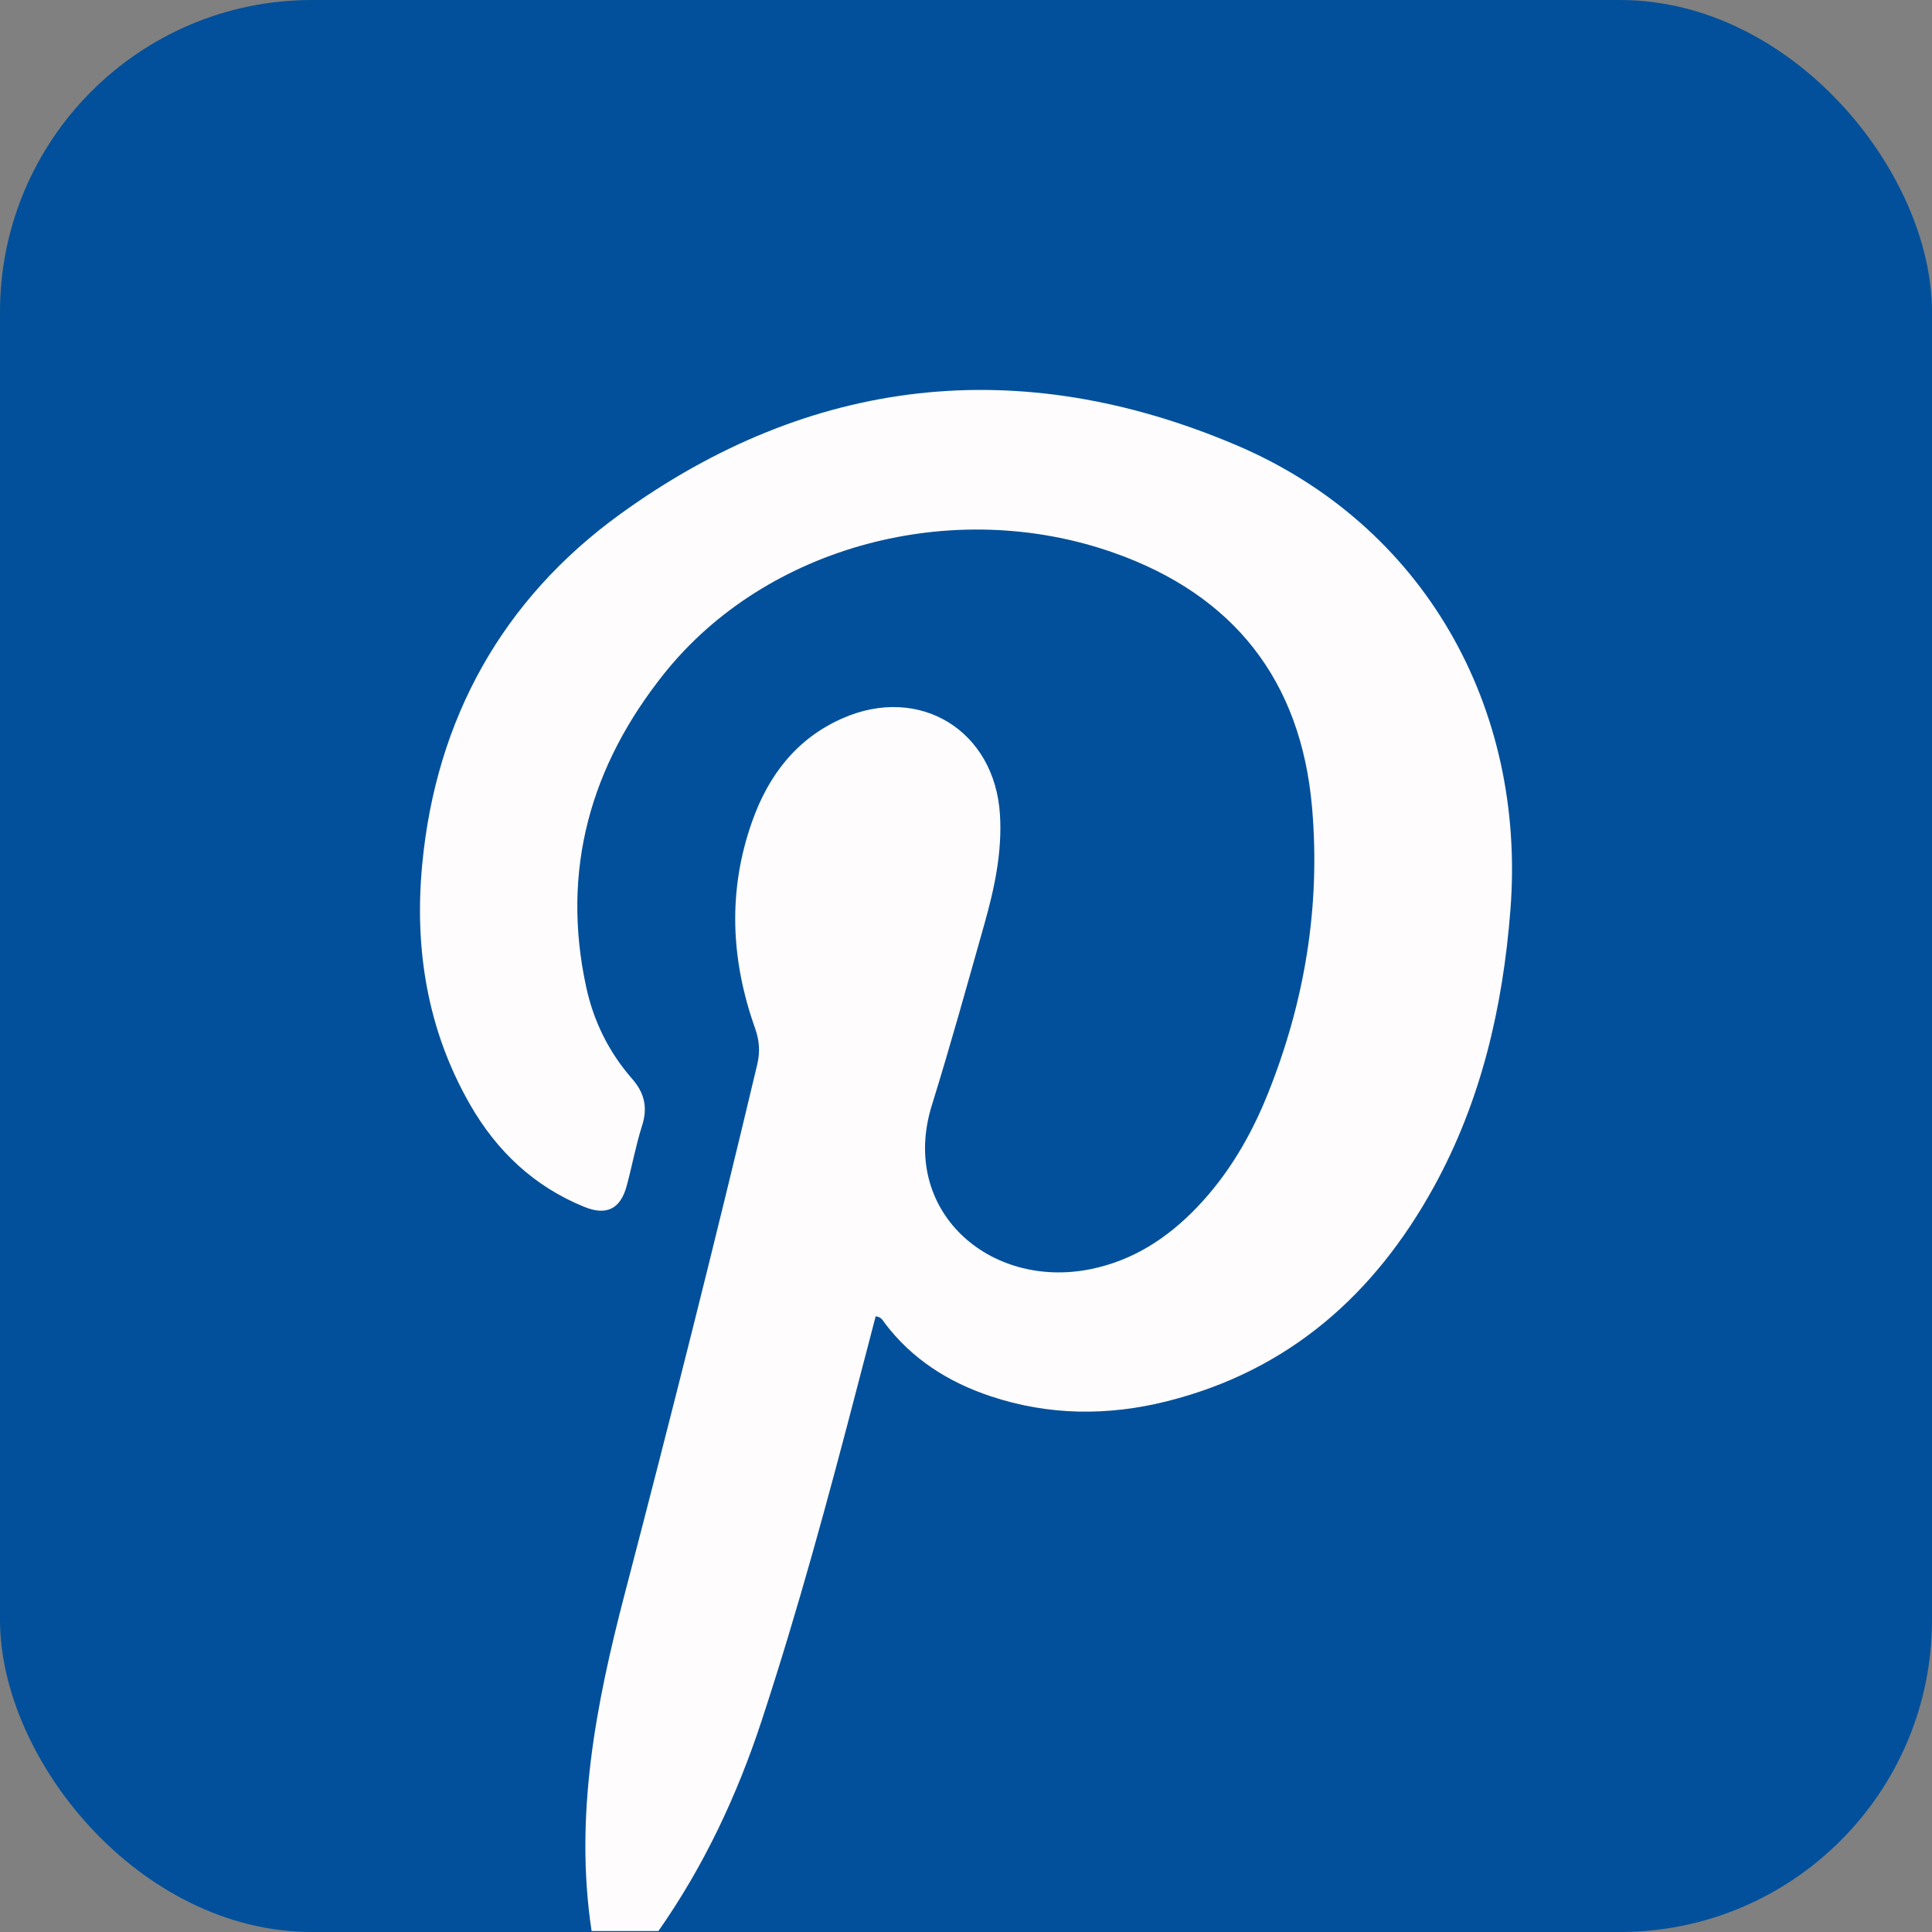<?xml version="1.0" encoding="UTF-8"?>
<svg xmlns="http://www.w3.org/2000/svg" id="Warstwa_2" data-name="Warstwa 2" viewBox="0 0 644 644">
  <rect x="0" y="0" width="644" height="644" fill="#808080" stroke="none"/>
  <defs>
    <style>
      .cls-1 {
        fill: #02509b;
      }

      .cls-1, .cls-2 {
        stroke-width: 0px;
      }

      .cls-2 {
        fill: #fefcfc;
      }
    </style>
  </defs>
  <g id="Warstwa_1-2" data-name="Warstwa 1">
    <g>
      <rect class="cls-1" width="644" height="644" rx="104" ry="104"></rect>
      <path class="cls-2" d="M197.2,643.7c-5.8-38.47,1.41-75.56,11.09-112.6,15.31-58.6,30.12-117.33,44.12-176.26,1.01-4.26.72-8.04-.72-12.09-8.14-22.91-9.15-46.01-.91-69.12,5.46-15.31,14.8-27.47,30.05-34.19,25.71-11.33,50.75,4.04,52.49,32.08.78,12.6-1.86,24.72-5.25,36.7-5.68,20.09-11.24,40.22-17.44,60.15-10.94,35.15,19.2,61.51,52.91,54.68,14.16-2.87,25.69-10.39,35.53-20.69,10.41-10.9,17.89-23.71,23.48-37.61,12.35-30.71,17.67-62.64,14.8-95.62-3.69-42.4-26.21-70.86-66.2-84.92-53.53-18.82-115.68-2.25-149.68,40.22-24.56,30.67-34.56,65.55-26.05,104.68,2.48,11.39,7.56,21.67,15.27,30.47,4.1,4.68,5.28,9.53,3.35,15.6-2.11,6.61-3.34,13.51-5.17,20.22-2.09,7.62-6.72,9.91-14.15,6.88-16.68-6.8-29.09-18.53-37.98-34-14.28-24.87-18.67-51.92-16.01-80.08,4.6-48.63,26.79-88.43,65.99-116.82,63.57-46.03,133.28-53.63,205.3-23.03,62.51,26.55,96.76,87.3,91.45,155.01-2.54,32.44-9.73,63.6-25.53,92.29-19.77,35.91-48.35,61.19-88.79,71.4-19.74,4.98-39.54,4.85-59.01-1.66-14.05-4.69-26.14-12.36-35.21-24.34-.65-.86-1.07-2.03-3.04-2.28-1.99,7.63-4,15.34-6.01,23.05-9.76,37.5-19.88,74.89-31.99,111.72-8.22,25.02-19.29,48.55-34.42,70.14-7.42,0-14.84,0-22.26,0Z"></path>
    </g>
  </g>
</svg>
